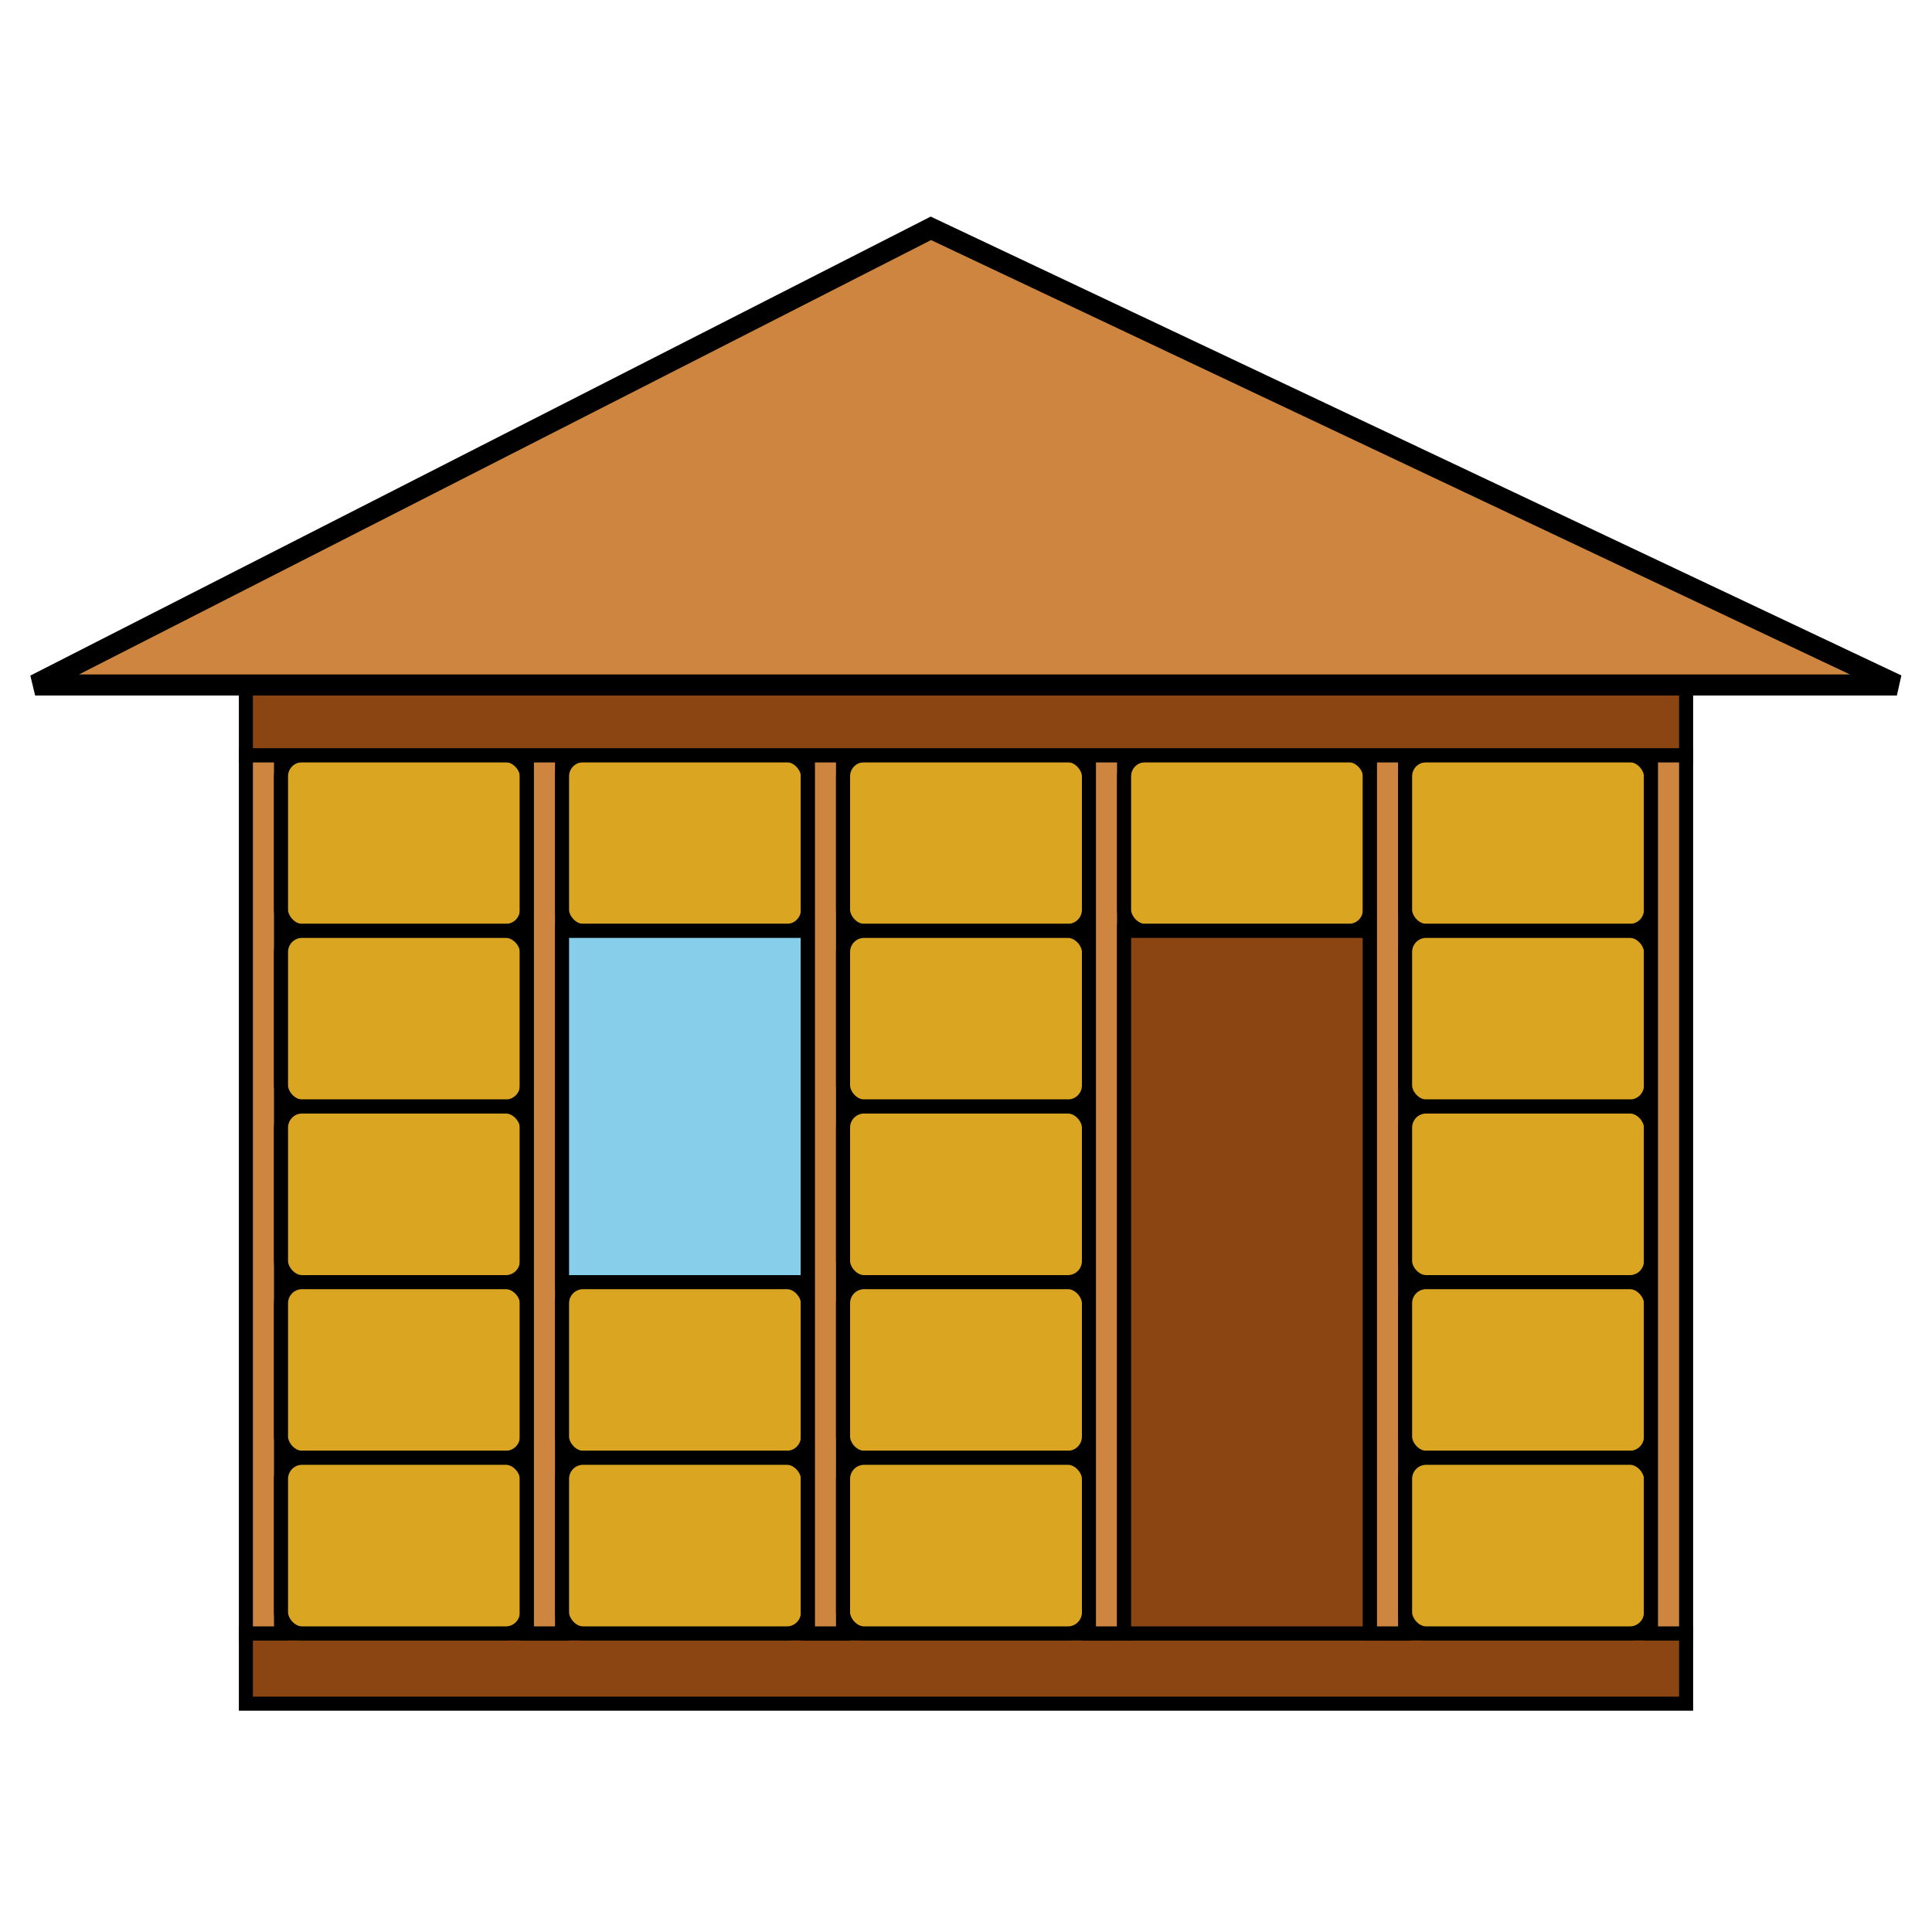<svg xmlns="http://www.w3.org/2000/svg" width="32" height="32" viewBox="-2.5 7.5 27.5 22">
  <defs>
    <rect id="logo-strawbale" x="0" y="0" width="3.5" height="2.5" stroke="#000000" fill="#daa520" stroke-width="0.2" rx="0.3" ry="0.3" />
    <rect id="logo-post" x="0" y="0" width="0.5" height="12.5" stroke="#000000" fill="#cd853f" stroke-width="0.2" />

    <g id="logo-infill-section">
      <use x="0" y="0" href="#logo-post" />
      <use x="0.5" y="0" href="#logo-strawbale" />
      <use x="0.5" y="2.5" href="#logo-strawbale" />
      <use x="0.5" y="5" href="#logo-strawbale" />
      <use x="0.5" y="7.5" href="#logo-strawbale" />
      <use x="0.5" y="10" href="#logo-strawbale" />
      <use x="4" y="0" href="#logo-post" />
    </g>

    <g id="logo-window-section">
      <use x="0" y="0" href="#logo-post" />
      <use x="0.5" y="0" href="#logo-strawbale" />
      <rect x="0.5" y="2.5" width="3.5" height="5" stroke="#000000" fill="#87ceeb" stroke-width="0.2" />
      <use x="0.5" y="7.5" href="#logo-strawbale" />
      <use x="0.5" y="10" href="#logo-strawbale" />
      <use x="4" y="0" href="#logo-post" />
    </g>

    <g id="logo-door-section">
      <use x="0" y="0" href="#logo-post" />
      <use x="0.5" y="0" href="#logo-strawbale" />
      <rect x="0.5" y="2.5" width="3.5" height="10" stroke="#000000" fill="#8b4513" stroke-width="0.2" />
      <use x="4" y="0" href="#logo-post" />
    </g>
  </defs>

  <rect x="1" y="28" width="20.5" height="1" fill="#8b4513" stroke="#000000" stroke-width="0.2" />

  <use x="1" y="15.5" href="#logo-infill-section" />
  <use x="5" y="15.5" href="#logo-window-section" />
  <use x="9" y="15.5" href="#logo-infill-section" />
  <use x="13" y="15.5" href="#logo-door-section" />
  <use x="17" y="15.5" href="#logo-infill-section" />

  <rect x="1" y="14.5" width="20.5" height="1" fill="#8b4513" stroke="#000000" stroke-width="0.2" />

  <path d="M -2,14.5 h 26.5 L 10.75,8 Z" fill="#cd853f" stroke="#000000" stroke-width="0.3" />
</svg>
